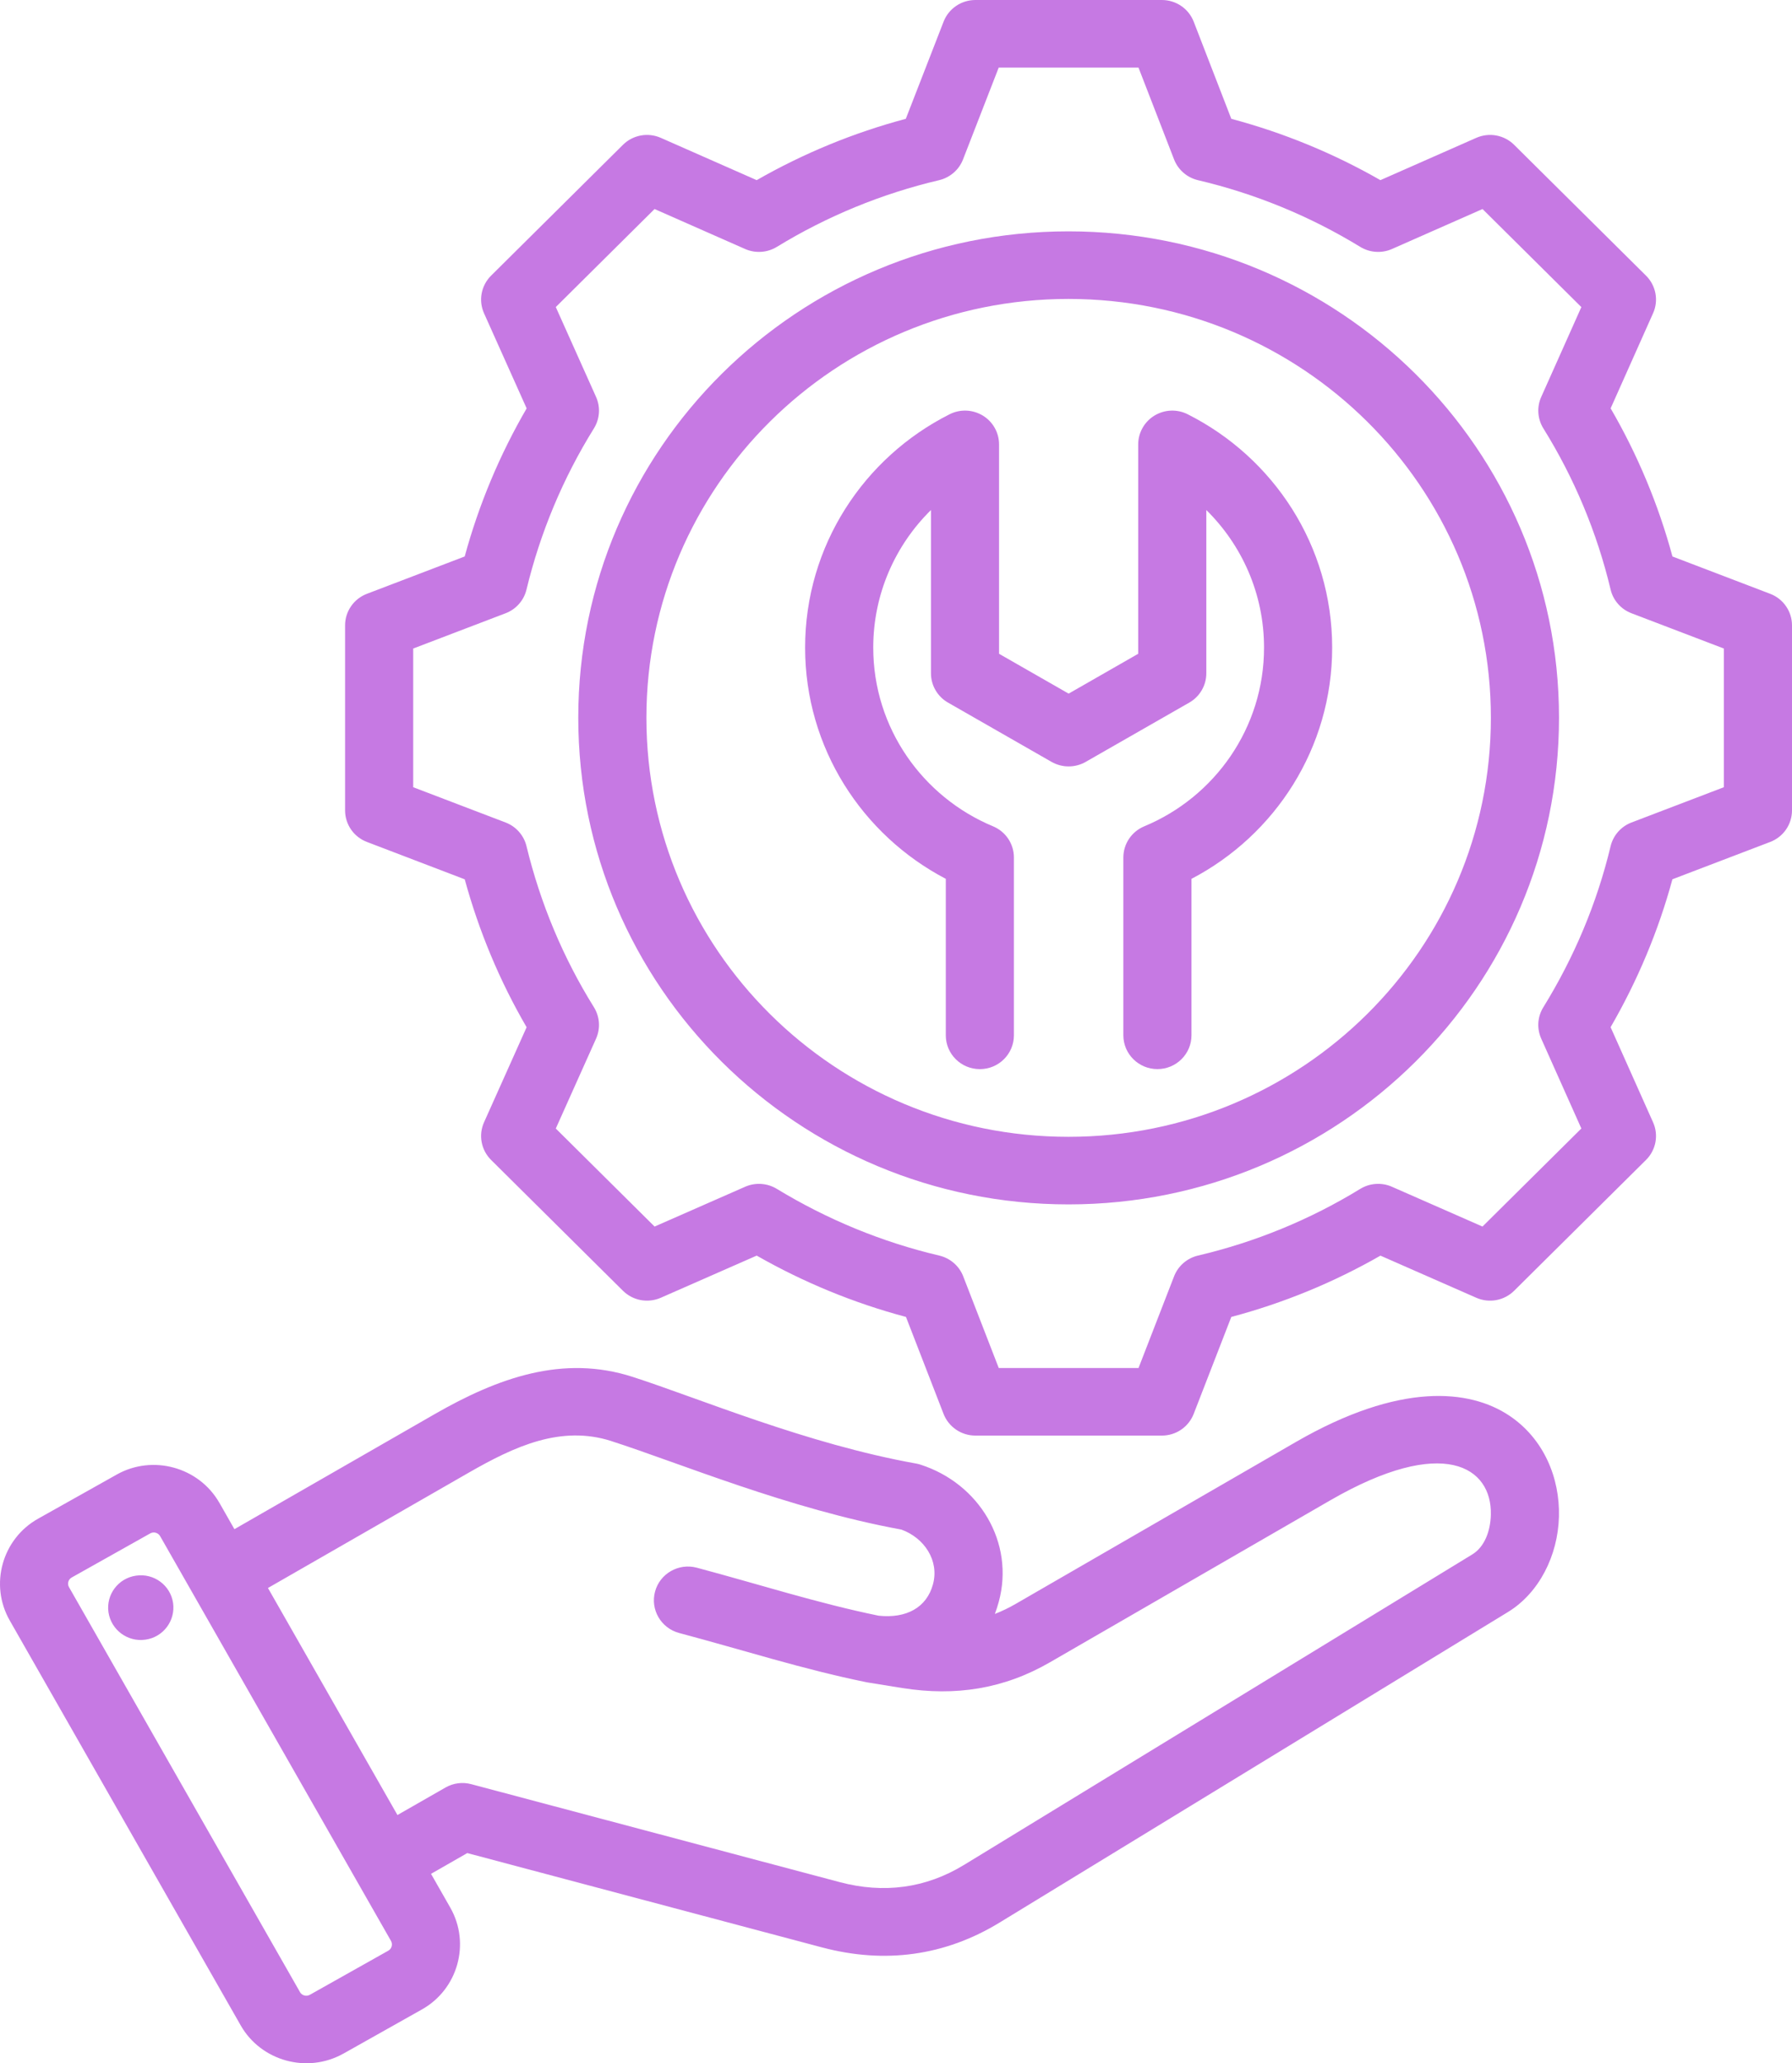 <svg width="53" height="61" viewBox="0 0 53 61" fill="none" xmlns="http://www.w3.org/2000/svg">
<path fill-rule="evenodd" clip-rule="evenodd" d="M12.748 55.4L13.319 56.401C13.319 56.401 13.32 56.402 13.32 56.403C13.921 57.463 13.54 58.815 12.477 59.41L10.155 60.716L10.152 60.717C9.083 61.313 7.72 60.935 7.119 59.881L0.289 47.911C-0.318 46.85 0.064 45.496 1.127 44.9L3.453 43.595L3.454 43.594C4.517 42.998 5.881 43.373 6.486 44.427L6.488 44.429L6.933 45.21L12.855 41.809C14.731 40.733 16.65 40.043 18.71 40.707C20.66 41.334 23.843 42.687 27.092 43.269C27.137 43.277 27.181 43.288 27.224 43.302C28.962 43.86 30.015 45.606 29.54 47.356C29.507 47.478 29.468 47.598 29.424 47.716C29.637 47.633 29.843 47.533 30.04 47.419L38.322 42.635C41.408 40.852 43.469 41.075 44.634 41.85C45.659 42.532 46.138 43.696 46.107 44.84C46.077 45.997 45.515 47.1 44.6 47.659L29.571 56.836C27.945 57.831 26.165 58.065 24.32 57.577L24.319 57.577L13.82 54.786L12.748 55.4ZM7.925 46.949L11.755 53.661L13.174 52.849C13.288 52.783 13.415 52.74 13.546 52.723C13.677 52.706 13.811 52.715 13.938 52.749L24.839 55.646C26.13 55.988 27.376 55.831 28.513 55.135L28.514 55.135L43.543 45.957C43.914 45.731 44.081 45.255 44.093 44.786C44.131 43.373 42.694 42.421 39.337 44.361L31.054 49.145C29.688 49.935 28.256 50.155 26.695 49.908C26.694 49.908 26.693 49.908 26.692 49.908L25.665 49.742L25.664 49.742C25.651 49.74 25.637 49.737 25.623 49.734L25.622 49.734C23.749 49.353 22.012 48.792 20.085 48.279C19.548 48.135 19.23 47.587 19.374 47.054C19.518 46.522 20.071 46.206 20.608 46.349C22.48 46.848 24.168 47.395 25.986 47.768C26.801 47.855 27.406 47.532 27.594 46.838L27.594 46.837C27.783 46.14 27.339 45.468 26.659 45.222C23.335 44.615 20.083 43.249 18.088 42.608L18.088 42.607C16.592 42.126 15.226 42.758 13.864 43.539L7.925 46.949ZM4.736 45.416L4.735 45.414C4.676 45.314 4.546 45.277 4.445 45.334L2.12 46.639L2.119 46.64C2.018 46.696 1.984 46.825 2.041 46.925L2.042 46.926L8.873 58.897L8.873 58.898C8.93 58.998 9.061 59.033 9.164 58.976L11.484 57.672L11.485 57.671C11.587 57.614 11.621 57.484 11.564 57.383L4.736 45.416ZM4.024 46.584C4.551 46.506 5.041 46.867 5.119 47.39C5.194 47.913 4.83 48.402 4.303 48.476C3.776 48.554 3.287 48.19 3.208 47.667C3.133 47.144 3.497 46.659 4.024 46.584ZM36.417 3.513C37.96 3.924 39.443 4.534 40.827 5.326L43.661 4.076C43.847 3.994 44.054 3.969 44.254 4.006C44.454 4.043 44.639 4.139 44.782 4.282L48.683 8.15C48.827 8.293 48.923 8.475 48.961 8.674C48.998 8.872 48.974 9.077 48.891 9.261L47.636 12.073C48.435 13.447 49.05 14.92 49.464 16.452L52.355 17.556C52.544 17.628 52.708 17.756 52.823 17.923C52.938 18.089 53 18.286 53 18.488V23.96C53 24.162 52.938 24.359 52.823 24.526C52.708 24.692 52.544 24.82 52.355 24.892L49.463 25.996C49.048 27.526 48.431 28.994 47.635 30.369L48.891 33.181C48.974 33.366 48.998 33.571 48.961 33.769C48.923 33.968 48.827 34.15 48.683 34.293L44.782 38.161C44.639 38.303 44.455 38.4 44.255 38.437C44.055 38.474 43.848 38.45 43.662 38.368L40.828 37.123C39.444 37.915 37.961 38.525 36.417 38.935L35.304 41.803C35.231 41.991 35.102 42.153 34.935 42.267C34.767 42.382 34.568 42.443 34.364 42.443H28.848C28.644 42.443 28.445 42.382 28.277 42.267C28.11 42.153 27.98 41.991 27.907 41.803L26.795 38.935C25.247 38.523 23.766 37.912 22.38 37.122L19.544 38.368C19.358 38.45 19.151 38.473 18.951 38.437C18.752 38.4 18.568 38.303 18.424 38.161L14.524 34.293C14.38 34.15 14.283 33.967 14.246 33.769C14.208 33.57 14.233 33.365 14.316 33.18L15.575 30.37C14.776 28.999 14.163 27.527 13.745 25.997L10.852 24.892C10.662 24.82 10.498 24.692 10.383 24.526C10.268 24.359 10.206 24.162 10.206 23.96V18.488C10.206 18.286 10.268 18.089 10.383 17.923C10.498 17.756 10.662 17.628 10.852 17.556L13.744 16.452C14.161 14.92 14.777 13.448 15.576 12.074L14.316 9.263C14.233 9.078 14.208 8.873 14.246 8.674C14.283 8.476 14.38 8.293 14.524 8.15L18.424 4.282C18.568 4.139 18.752 4.043 18.952 4.006C19.152 3.969 19.359 3.994 19.545 4.076L22.38 5.326C23.764 4.534 25.246 3.924 26.79 3.513L27.908 0.639C27.981 0.451 28.11 0.289 28.278 0.175C28.445 0.061 28.644 7.67581e-06 28.848 0H34.364C34.781 0 35.155 0.255 35.305 0.641L36.417 3.513ZM34.724 4.713L33.672 1.998H29.538L28.482 4.714C28.423 4.866 28.328 5.001 28.204 5.107C28.081 5.214 27.934 5.289 27.775 5.327C26.079 5.726 24.459 6.392 22.976 7.299C22.836 7.384 22.678 7.435 22.515 7.445C22.351 7.456 22.188 7.428 22.038 7.362L19.359 6.18L16.438 9.078L17.629 11.735C17.695 11.883 17.724 12.045 17.713 12.207C17.702 12.37 17.652 12.526 17.566 12.665C16.649 14.14 15.979 15.744 15.571 17.432C15.533 17.59 15.457 17.736 15.349 17.857C15.242 17.979 15.106 18.073 14.953 18.131L12.221 19.174V23.274L14.953 24.317C15.106 24.375 15.241 24.469 15.349 24.591C15.456 24.712 15.533 24.858 15.571 25.015C15.979 26.698 16.649 28.307 17.565 29.777C17.651 29.915 17.702 30.072 17.713 30.235C17.724 30.397 17.695 30.559 17.629 30.708L16.438 33.365L19.36 36.263L22.039 35.086C22.188 35.021 22.351 34.992 22.514 35.003C22.677 35.014 22.834 35.063 22.974 35.148C24.46 36.051 26.078 36.721 27.78 37.121C27.939 37.159 28.087 37.234 28.21 37.341C28.334 37.448 28.429 37.583 28.488 37.735L29.539 40.445H33.673L34.724 37.735C34.783 37.583 34.878 37.448 35.001 37.341C35.125 37.234 35.272 37.159 35.431 37.121C37.127 36.722 38.749 36.058 40.229 35.15C40.368 35.065 40.527 35.014 40.69 35.003C40.853 34.992 41.017 35.02 41.167 35.086L43.846 36.263L46.77 33.364L45.583 30.707C45.517 30.559 45.488 30.397 45.498 30.236C45.509 30.075 45.559 29.918 45.645 29.78C46.556 28.305 47.232 26.701 47.635 25.018C47.673 24.86 47.749 24.714 47.856 24.592C47.964 24.47 48.1 24.375 48.253 24.317L50.985 23.274V19.174L48.253 18.131C48.1 18.073 47.964 17.979 47.856 17.856C47.748 17.734 47.672 17.587 47.635 17.429C47.233 15.746 46.562 14.137 45.646 12.665C45.56 12.527 45.51 12.37 45.499 12.208C45.488 12.046 45.516 11.884 45.583 11.736L46.77 9.079L43.847 6.18L41.168 7.362C41.019 7.428 40.855 7.456 40.692 7.445C40.528 7.435 40.37 7.384 40.23 7.299C38.747 6.392 37.127 5.726 35.431 5.327C35.272 5.289 35.124 5.214 35.001 5.107C34.878 5 34.783 4.865 34.724 4.713ZM31.602 6.84C39.613 6.84 46.109 13.275 46.109 21.22C46.109 29.166 39.613 35.608 31.602 35.608C23.591 35.608 17.103 29.166 17.103 21.22C17.103 13.275 23.591 6.84 31.602 6.84ZM31.602 8.838C24.704 8.838 19.118 14.379 19.118 21.22C19.118 28.062 24.704 33.61 31.602 33.61C38.5 33.61 44.094 28.062 44.094 21.22C44.094 14.379 38.5 8.838 31.602 8.838ZM29.987 30.61C29.987 31.161 29.536 31.609 28.98 31.609C28.424 31.609 27.973 31.161 27.973 30.61V25.983C25.5 24.689 23.812 22.112 23.812 19.147C23.812 16.133 25.55 13.524 28.085 12.248C28.239 12.17 28.41 12.133 28.582 12.14C28.754 12.147 28.921 12.198 29.068 12.287C29.215 12.376 29.336 12.502 29.42 12.651C29.504 12.8 29.548 12.968 29.548 13.138V19.329L31.606 20.507L33.663 19.329V13.138C33.663 12.968 33.708 12.8 33.792 12.651C33.876 12.502 33.997 12.376 34.144 12.287C34.291 12.198 34.458 12.147 34.63 12.14C34.802 12.133 34.973 12.17 35.127 12.248C37.662 13.524 39.4 16.133 39.4 19.147C39.4 22.112 37.715 24.69 35.239 25.983V30.608C35.239 31.16 34.788 31.608 34.232 31.608C33.676 31.608 33.224 31.16 33.224 30.608V25.351C33.224 25.154 33.283 24.962 33.393 24.798C33.503 24.634 33.66 24.506 33.843 24.43C35.925 23.565 37.385 21.524 37.385 19.147C37.385 17.556 36.732 16.118 35.678 15.079V19.906C35.678 20.082 35.632 20.254 35.543 20.406C35.455 20.558 35.328 20.684 35.174 20.772L32.109 22.526C31.956 22.613 31.783 22.659 31.606 22.659C31.429 22.659 31.256 22.613 31.102 22.526L28.038 20.772C27.884 20.684 27.757 20.558 27.669 20.406C27.58 20.254 27.534 20.082 27.534 19.906L27.534 15.079C26.48 16.118 25.827 17.556 25.827 19.147C25.827 21.524 27.291 23.565 29.37 24.43C29.553 24.506 29.709 24.634 29.819 24.798C29.929 24.962 29.987 25.154 29.987 25.351V30.61Z" fill="#C679E3"/>
</svg>
